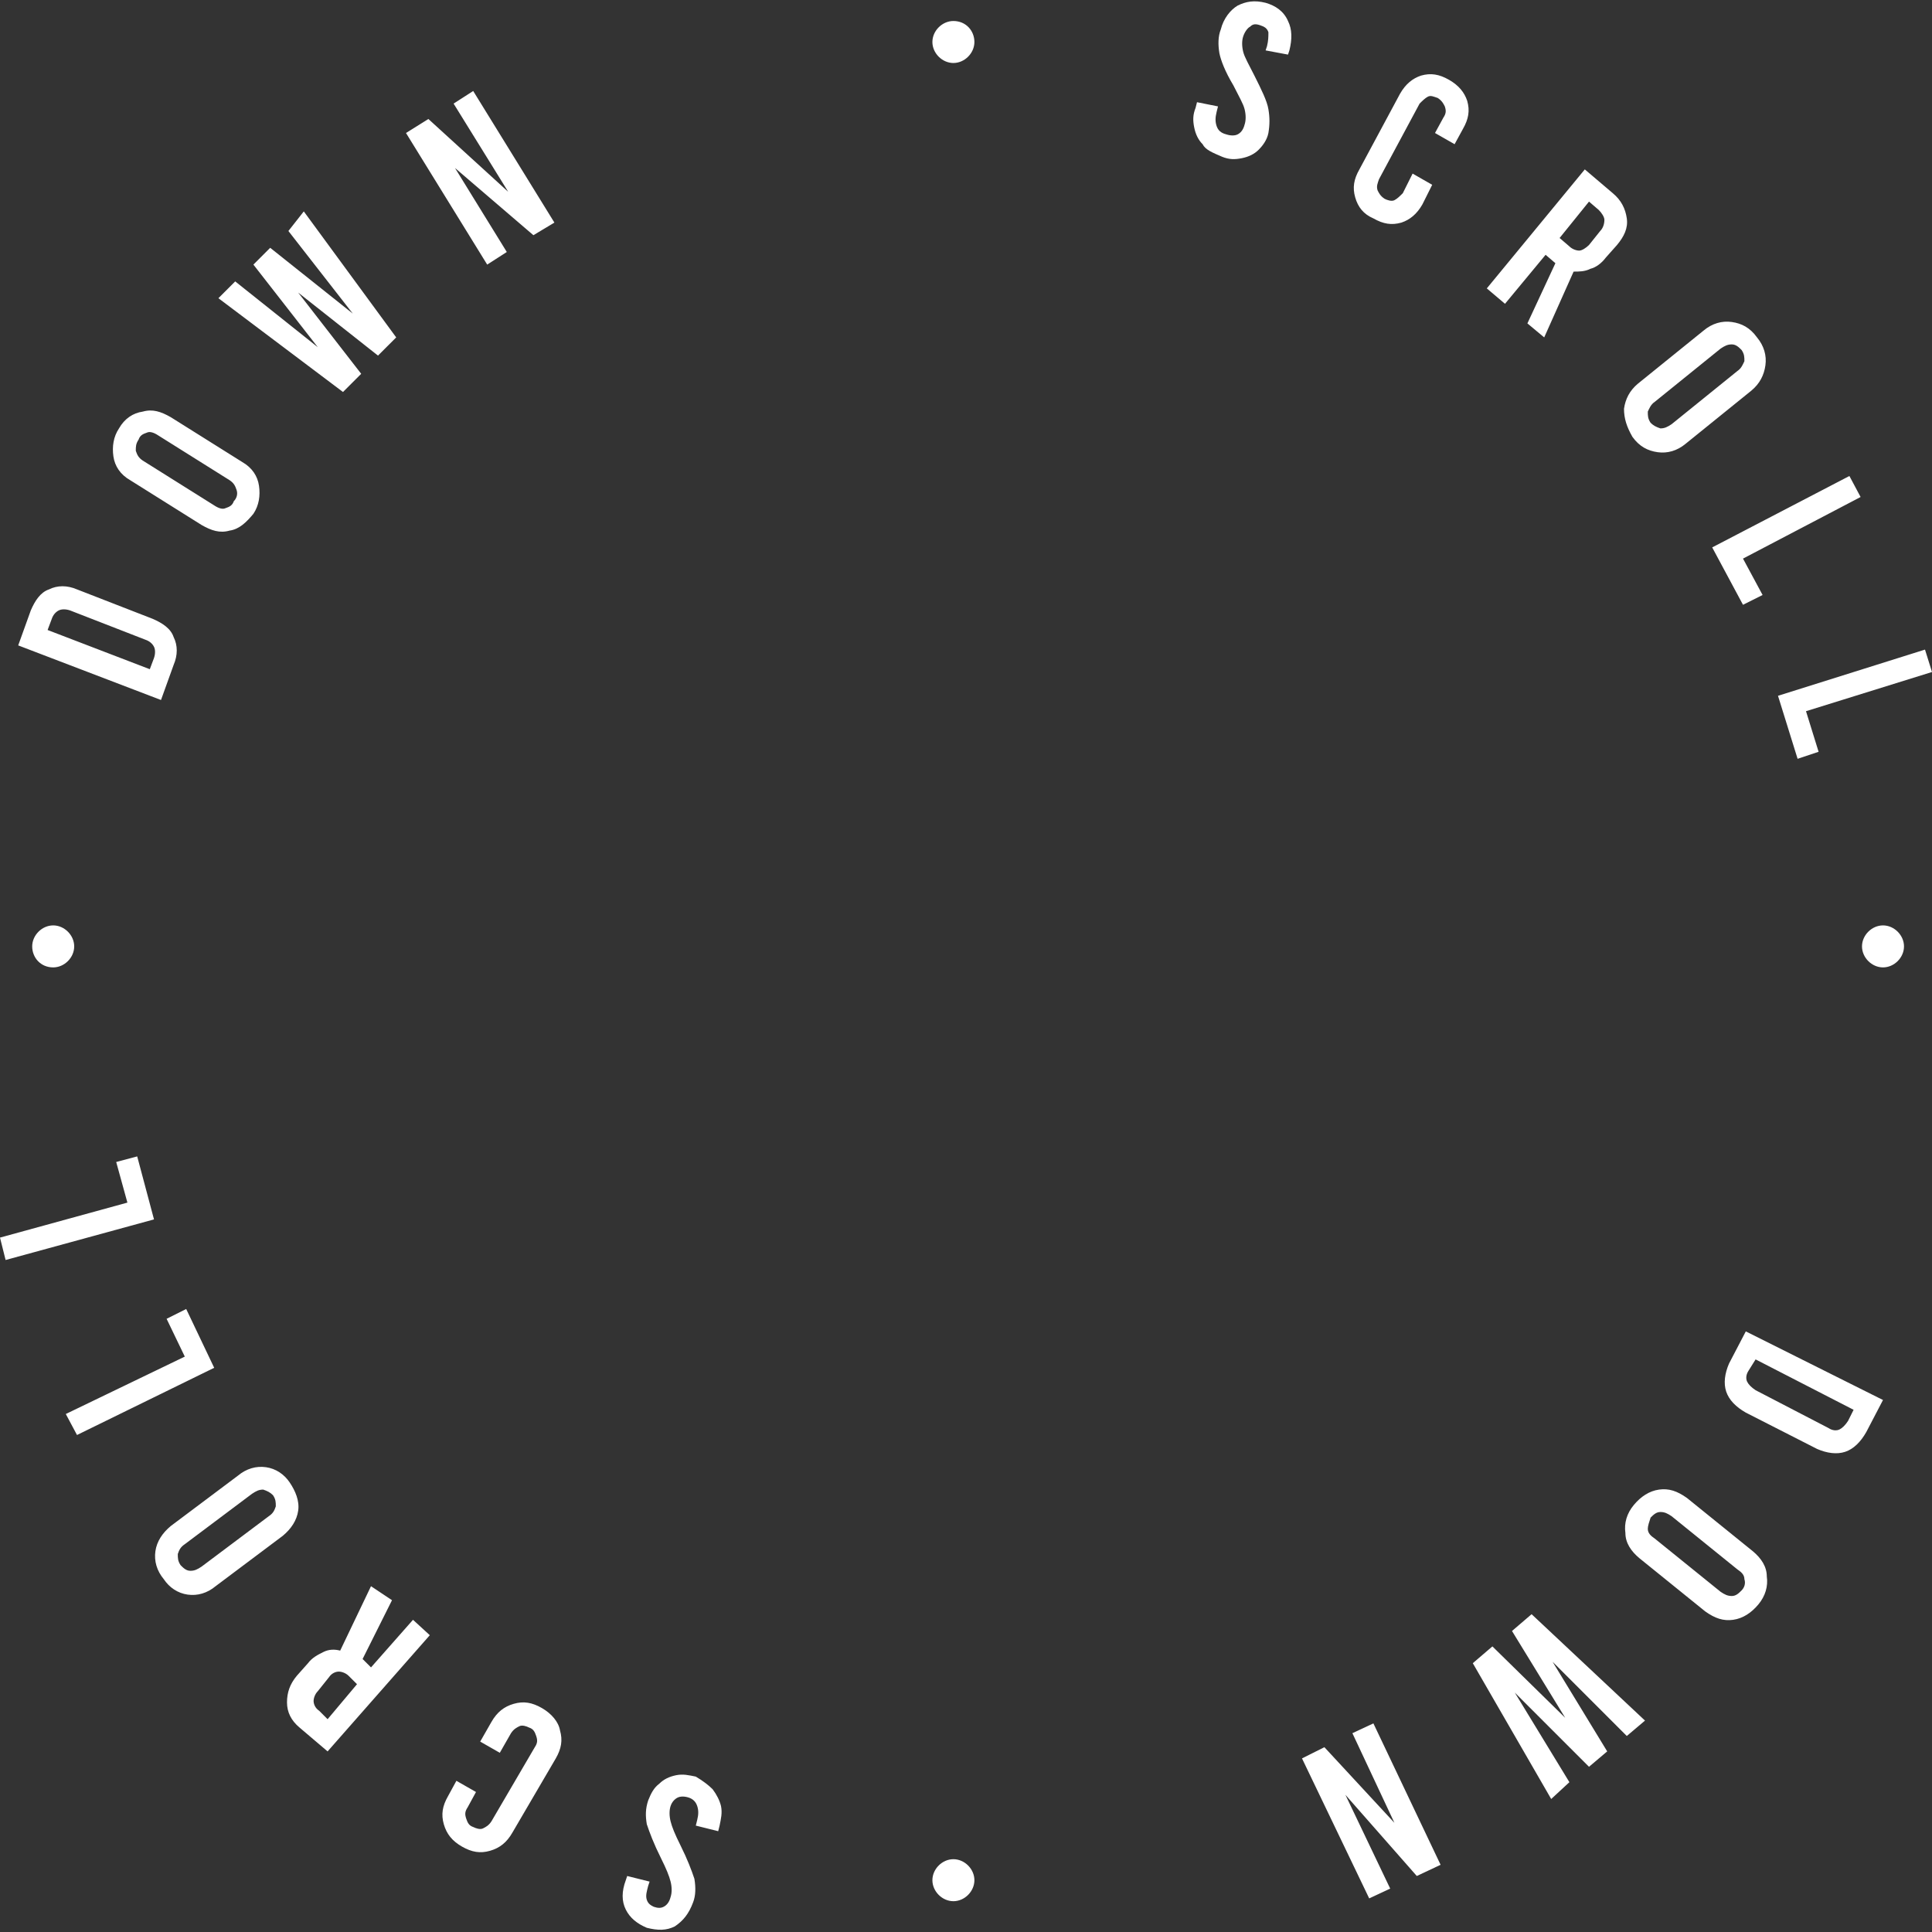 <?xml version="1.0" encoding="utf-8"?>
<!-- Generator: Adobe Illustrator 27.0.1, SVG Export Plug-In . SVG Version: 6.00 Build 0)  -->
<svg version="1.1" id="Layer_1" xmlns="http://www.w3.org/2000/svg" xmlns:xlink="http://www.w3.org/1999/xlink" x="0px" y="0px"
	 viewBox="0 0 138 138" style="enable-background:new 0 0 138 138;" xml:space="preserve">
<rect x="0" y="0" width="138" height="138" fill="#333333" stroke="none"/>
<style type="text/css">
	.st0{fill:#FFFFFF;}
</style>
<path class="st0" d="M85.9,10.3c-0.3-0.3-0.5-0.7-0.6-1.2s-0.1-0.9,0.1-1.4l0.1-0.4L87,7.6L86.9,8c-0.1,0.4-0.1,0.7,0,1
	s0.3,0.5,0.7,0.6c0.3,0.1,0.6,0.1,0.8,0c0.2-0.1,0.4-0.3,0.5-0.7c0.1-0.3,0.1-0.7,0-1.1s-0.4-0.9-0.8-1.7c-0.6-1-0.9-1.8-1-2.3
	C87,3.2,87,2.6,87.2,2.1c0.2-0.8,0.7-1.4,1.2-1.7c0.6-0.3,1.2-0.4,2-0.2c0.7,0.2,1.3,0.6,1.6,1.3c0.3,0.6,0.3,1.3,0.1,2.1L92,3.9
	l-1.6-0.3l0.1-0.3c0.1-0.4,0.1-0.7,0.1-1C90.5,2,90.3,1.9,90,1.8c-0.3-0.1-0.5-0.1-0.7,0.1c-0.2,0.1-0.4,0.4-0.5,0.7s-0.1,0.7,0,1.1
	s0.4,0.9,0.8,1.7c0.5,1,0.9,1.8,1,2.4s0.1,1.1,0,1.7c-0.1,0.5-0.4,0.9-0.7,1.2c-0.3,0.3-0.7,0.5-1.2,0.6s-0.9,0.1-1.4-0.1
	C86.6,10.9,86.1,10.7,85.9,10.3L85.9,10.3z M96.8,14.1c-0.2-0.7-0.1-1.3,0.3-2l2.9-5.4c0.4-0.7,0.9-1.1,1.5-1.3
	c0.7-0.2,1.3-0.1,2,0.3s1.1,0.9,1.3,1.5c0.2,0.7,0.1,1.3-0.3,2l-0.6,1.1l-1.4-0.8l0.6-1.1c0.2-0.3,0.2-0.5,0.1-0.8
	c-0.1-0.2-0.2-0.4-0.5-0.6c-0.3-0.1-0.5-0.2-0.7-0.1s-0.4,0.3-0.6,0.5l-2.9,5.4c-0.1,0.3-0.2,0.5-0.1,0.8c0.1,0.2,0.2,0.4,0.5,0.6
	c0.2,0.1,0.5,0.2,0.7,0.1c0.2-0.1,0.4-0.3,0.6-0.5l0.7-1.4l1.4,0.8l-0.7,1.4c-0.4,0.7-0.9,1.1-1.5,1.3c-0.7,0.2-1.3,0.1-2-0.3
	C97.4,15.3,97,14.8,96.8,14.1z M109.1,23.1l2-4.3l-0.7-0.6l-2.9,3.5l-1.3-1.1l7-8.5l2,1.7c0.6,0.5,0.9,1.1,1,1.8
	c0.1,0.7-0.2,1.3-0.7,1.9l-0.8,0.9c-0.3,0.4-0.7,0.7-1.1,0.8c-0.4,0.2-0.8,0.2-1.2,0.2l-2.1,4.7L109.1,23.1L109.1,23.1z M111.4,17
	l0.7,0.6c0.2,0.2,0.5,0.3,0.7,0.3s0.5-0.2,0.7-0.4l0.8-1c0.2-0.2,0.3-0.5,0.3-0.8c0-0.2-0.2-0.5-0.4-0.7l-0.7-0.6L111.4,17z
	 M116,29.2c0.1-0.7,0.4-1.3,1-1.8l4.7-3.8c0.6-0.5,1.3-0.7,2-0.6s1.3,0.4,1.8,1.1c0.5,0.6,0.7,1.3,0.6,2s-0.4,1.3-1,1.8l-4.7,3.8
	c-0.6,0.5-1.3,0.7-2,0.6c-0.7-0.1-1.3-0.4-1.8-1.1C116.2,30.5,116,29.9,116,29.2z M118.6,30.6c0.3,0,0.5-0.1,0.8-0.3l4.7-3.8
	c0.3-0.2,0.4-0.5,0.5-0.7c0-0.3,0-0.5-0.2-0.8c-0.2-0.2-0.4-0.4-0.7-0.4c-0.3,0-0.5,0.1-0.8,0.3l-4.7,3.8c-0.3,0.2-0.4,0.5-0.5,0.7
	c0,0.3,0,0.5,0.2,0.8C118.1,30.4,118.3,30.5,118.6,30.6z M132.1,34l0.8,1.5l-8.4,4.4l1.4,2.6l-1.4,0.7l-2.2-4.1L132.1,34L132.1,34z
	 M137.5,46.4L138,48l-9,2.8l0.9,2.9l-1.5,0.5l-1.4-4.5L137.5,46.4z M134.5,100l-1.2,2.3c-0.4,0.7-0.9,1.2-1.5,1.4
	c-0.6,0.2-1.3,0.1-2-0.2l-5.1-2.6c-0.7-0.4-1.2-0.9-1.4-1.5c-0.2-0.6-0.1-1.3,0.2-2l1.2-2.3L134.5,100L134.5,100z M124.9,97.9
	c-0.2,0.3-0.2,0.6-0.1,0.8c0.1,0.2,0.3,0.4,0.6,0.6l5.2,2.7c0.3,0.2,0.6,0.2,0.8,0.1s0.4-0.3,0.6-0.6l0.4-0.8l-7-3.6L124.9,97.9
	L124.9,97.9z M118.5,106.4c0.7-0.1,1.3,0.1,2,0.6l4.7,3.8c0.6,0.5,1,1.1,1,1.8c0.1,0.7-0.1,1.4-0.6,2s-1.1,1-1.8,1.1
	c-0.7,0.1-1.3-0.1-2-0.6l-4.7-3.8c-0.6-0.5-1-1.1-1-1.8c-0.1-0.7,0.1-1.4,0.6-2S117.8,106.5,118.5,106.4z M117.7,109.2
	c0,0.3,0.2,0.5,0.5,0.7l4.7,3.8c0.3,0.2,0.5,0.3,0.8,0.3s0.5-0.2,0.7-0.4c0.2-0.2,0.3-0.5,0.2-0.8c0-0.3-0.2-0.5-0.5-0.7l-4.7-3.8
	c-0.3-0.2-0.5-0.3-0.8-0.3s-0.5,0.2-0.7,0.4C117.8,108.7,117.7,109,117.7,109.2z M110.8,128.5l-5.6-9.7l1.4-1.2l5.2,5.1l-3.8-6.2
	l1.4-1.2l8.1,7.6l-1.3,1.1l-5.3-5.3l3.9,6.4l-1.3,1.1l-5.3-5.3l3.9,6.4L110.8,128.5L110.8,128.5z M102.9,133.2l-1.7,0.8l-5.1-5.8
	l3.2,6.7l-1.5,0.7l-4.8-10l1.6-0.8l5,5.4l-3-6.4l1.5-0.7L102.9,133.2z M50.9,127.8c0.3,0.4,0.5,0.8,0.6,1.2c0.1,0.5,0,0.9-0.1,1.4
	l-0.1,0.4l-1.6-0.4l0.1-0.4c0.1-0.4,0.1-0.7,0-1s-0.3-0.5-0.6-0.6s-0.6-0.1-0.8,0s-0.4,0.3-0.5,0.6s-0.1,0.7,0,1.1
	c0.1,0.4,0.3,0.9,0.7,1.7c0.5,1,0.8,1.8,1,2.4c0.1,0.6,0.1,1.2-0.1,1.7c-0.3,0.8-0.7,1.3-1.3,1.7c-0.6,0.3-1.2,0.3-2,0.1
	c-0.7-0.3-1.2-0.7-1.5-1.3s-0.3-1.3,0-2.1l0.1-0.3l1.6,0.4l-0.1,0.3c-0.1,0.4-0.2,0.7-0.1,1c0.1,0.3,0.3,0.4,0.5,0.5
	c0.3,0.1,0.5,0.1,0.7,0s0.4-0.3,0.5-0.7c0.1-0.3,0.1-0.7,0-1.1c-0.1-0.4-0.3-0.9-0.7-1.7c-0.5-1-0.8-1.8-1-2.4
	c-0.1-0.6-0.1-1.1,0.1-1.7c0.2-0.5,0.4-0.9,0.8-1.2c0.3-0.3,0.7-0.5,1.2-0.6s0.9,0,1.4,0.1C50.2,127.2,50.6,127.5,50.9,127.8
	L50.9,127.8z M40,123.6c0.2,0.7,0.1,1.3-0.3,2l-3.1,5.3c-0.4,0.7-0.9,1.1-1.6,1.3c-0.7,0.2-1.3,0.1-2-0.3c-0.7-0.4-1.1-0.9-1.3-1.6
	c-0.2-0.7-0.1-1.3,0.3-2l0.6-1.1L34,128l-0.6,1.1c-0.2,0.3-0.2,0.5-0.1,0.8c0.1,0.3,0.2,0.5,0.5,0.6c0.2,0.1,0.5,0.2,0.7,0.1
	c0.2-0.1,0.4-0.2,0.6-0.5l3.1-5.3c0.2-0.3,0.2-0.5,0.1-0.8c-0.1-0.3-0.2-0.5-0.5-0.6c-0.2-0.1-0.5-0.2-0.7-0.1s-0.4,0.2-0.6,0.5
	l-0.8,1.4l-1.4-0.8l0.8-1.4c0.4-0.7,0.9-1.1,1.6-1.3c0.7-0.2,1.3-0.1,2,0.3S39.9,123,40,123.6L40,123.6z M28,114.3l-2.1,4.2l0.6,0.6
	l3-3.4l1.2,1.1l-7.3,8.3l-2-1.7c-0.6-0.5-0.9-1.1-0.9-1.8c0-0.7,0.2-1.3,0.7-1.9l0.8-0.9c0.3-0.4,0.7-0.6,1.1-0.8
	c0.4-0.2,0.8-0.2,1.2-0.1l2.2-4.6L28,114.3L28,114.3z M25.5,120.3l-0.6-0.6c-0.2-0.2-0.5-0.3-0.7-0.3s-0.5,0.1-0.7,0.4l-0.8,1
	c-0.2,0.2-0.3,0.5-0.3,0.7s0.1,0.5,0.4,0.7l0.6,0.6L25.5,120.3L25.5,120.3z M21.3,107.9c-0.1,0.7-0.5,1.3-1.1,1.8l-4.8,3.6
	c-0.6,0.5-1.3,0.7-2,0.6s-1.3-0.5-1.7-1.1c-0.5-0.6-0.7-1.3-0.6-2c0.1-0.7,0.5-1.3,1.1-1.8l4.8-3.6c0.6-0.5,1.3-0.7,2-0.6
	s1.3,0.5,1.7,1.1S21.4,107.2,21.3,107.9z M18.8,106.4c-0.3,0-0.5,0.1-0.8,0.3l-4.8,3.6c-0.3,0.2-0.4,0.4-0.5,0.7
	c0,0.3,0,0.5,0.2,0.8c0.2,0.2,0.4,0.4,0.7,0.4s0.5-0.1,0.8-0.3l4.8-3.6c0.3-0.2,0.4-0.4,0.5-0.7c0-0.3,0-0.5-0.2-0.8
	C19.3,106.6,19.1,106.5,18.8,106.4z M5.5,102.5L4.7,101l8.5-4.1l-1.3-2.7l1.4-0.7l2,4.2L5.5,102.5z M0.4,90L0,88.4l9.1-2.5L8.3,83
	l1.5-0.4l1.2,4.5L0.4,90z M1.3,46.1l0.9-2.5c0.3-0.7,0.7-1.3,1.3-1.5c0.6-0.3,1.3-0.3,2,0l5.4,2.1c0.7,0.3,1.3,0.7,1.5,1.3
	c0.3,0.6,0.3,1.3,0,2L11.5,50L1.3,46.1z M11,47c0.1-0.3,0.1-0.6,0-0.8s-0.3-0.4-0.6-0.5L5,43.6c-0.3-0.1-0.6-0.1-0.8,0
	c-0.2,0.1-0.4,0.3-0.5,0.6L3.4,45l7.3,2.8L11,47L11,47z M16.4,37.9c-0.7,0.2-1.3,0-2-0.4l-5.1-3.2c-0.7-0.4-1.1-1-1.2-1.7
	c-0.1-0.7,0-1.4,0.4-2c0.4-0.7,1-1.1,1.7-1.2c0.7-0.2,1.3,0,2,0.4l5.1,3.2c0.7,0.4,1.1,1,1.2,1.7s0,1.4-0.4,2
	C17.6,37.3,17.1,37.8,16.4,37.9L16.4,37.9z M16.9,35c-0.1-0.3-0.2-0.5-0.5-0.7l-5.1-3.2c-0.3-0.2-0.6-0.3-0.8-0.2
	c-0.3,0.1-0.5,0.2-0.6,0.5c-0.2,0.3-0.2,0.5-0.2,0.8c0.1,0.3,0.2,0.5,0.5,0.7l5.1,3.2c0.3,0.2,0.6,0.3,0.8,0.2
	c0.3-0.1,0.5-0.2,0.6-0.5C16.9,35.6,17,35.3,16.9,35L16.9,35z M21.7,15.1l6.6,9L27,25.4l-5.7-4.5l4.5,5.8L24.5,28l-8.9-6.7l1.2-1.2
	l5.9,4.7l-4.6-5.9l1.2-1.2l5.9,4.7l-4.6-5.9L21.7,15.1L21.7,15.1z M29,9.5l1.6-1l5.7,5.2l-3.9-6.3l1.4-0.9l5.8,9.4l-1.5,0.9L32.5,12
	l3.7,6l-1.4,0.9L29,9.5L29,9.5z M68.1,4.5c0.8,0,1.5-0.7,1.5-1.5S69,1.5,68.1,1.5c-0.8,0-1.5,0.7-1.5,1.5S67.3,4.5,68.1,4.5z
	 M68.1,135.8c0.8,0,1.5-0.7,1.5-1.5s-0.7-1.5-1.5-1.5s-1.5,0.7-1.5,1.5S67.3,135.8,68.1,135.8z M3.8,69.1c0.8,0,1.5-0.7,1.5-1.5
	s-0.7-1.5-1.5-1.5s-1.5,0.7-1.5,1.5C2.3,68.4,2.9,69.1,3.8,69.1z M134.5,69.1c0.8,0,1.5-0.7,1.5-1.5s-0.7-1.5-1.5-1.5
	s-1.5,0.7-1.5,1.5S133.7,69.1,134.5,69.1z"/>
</svg>
